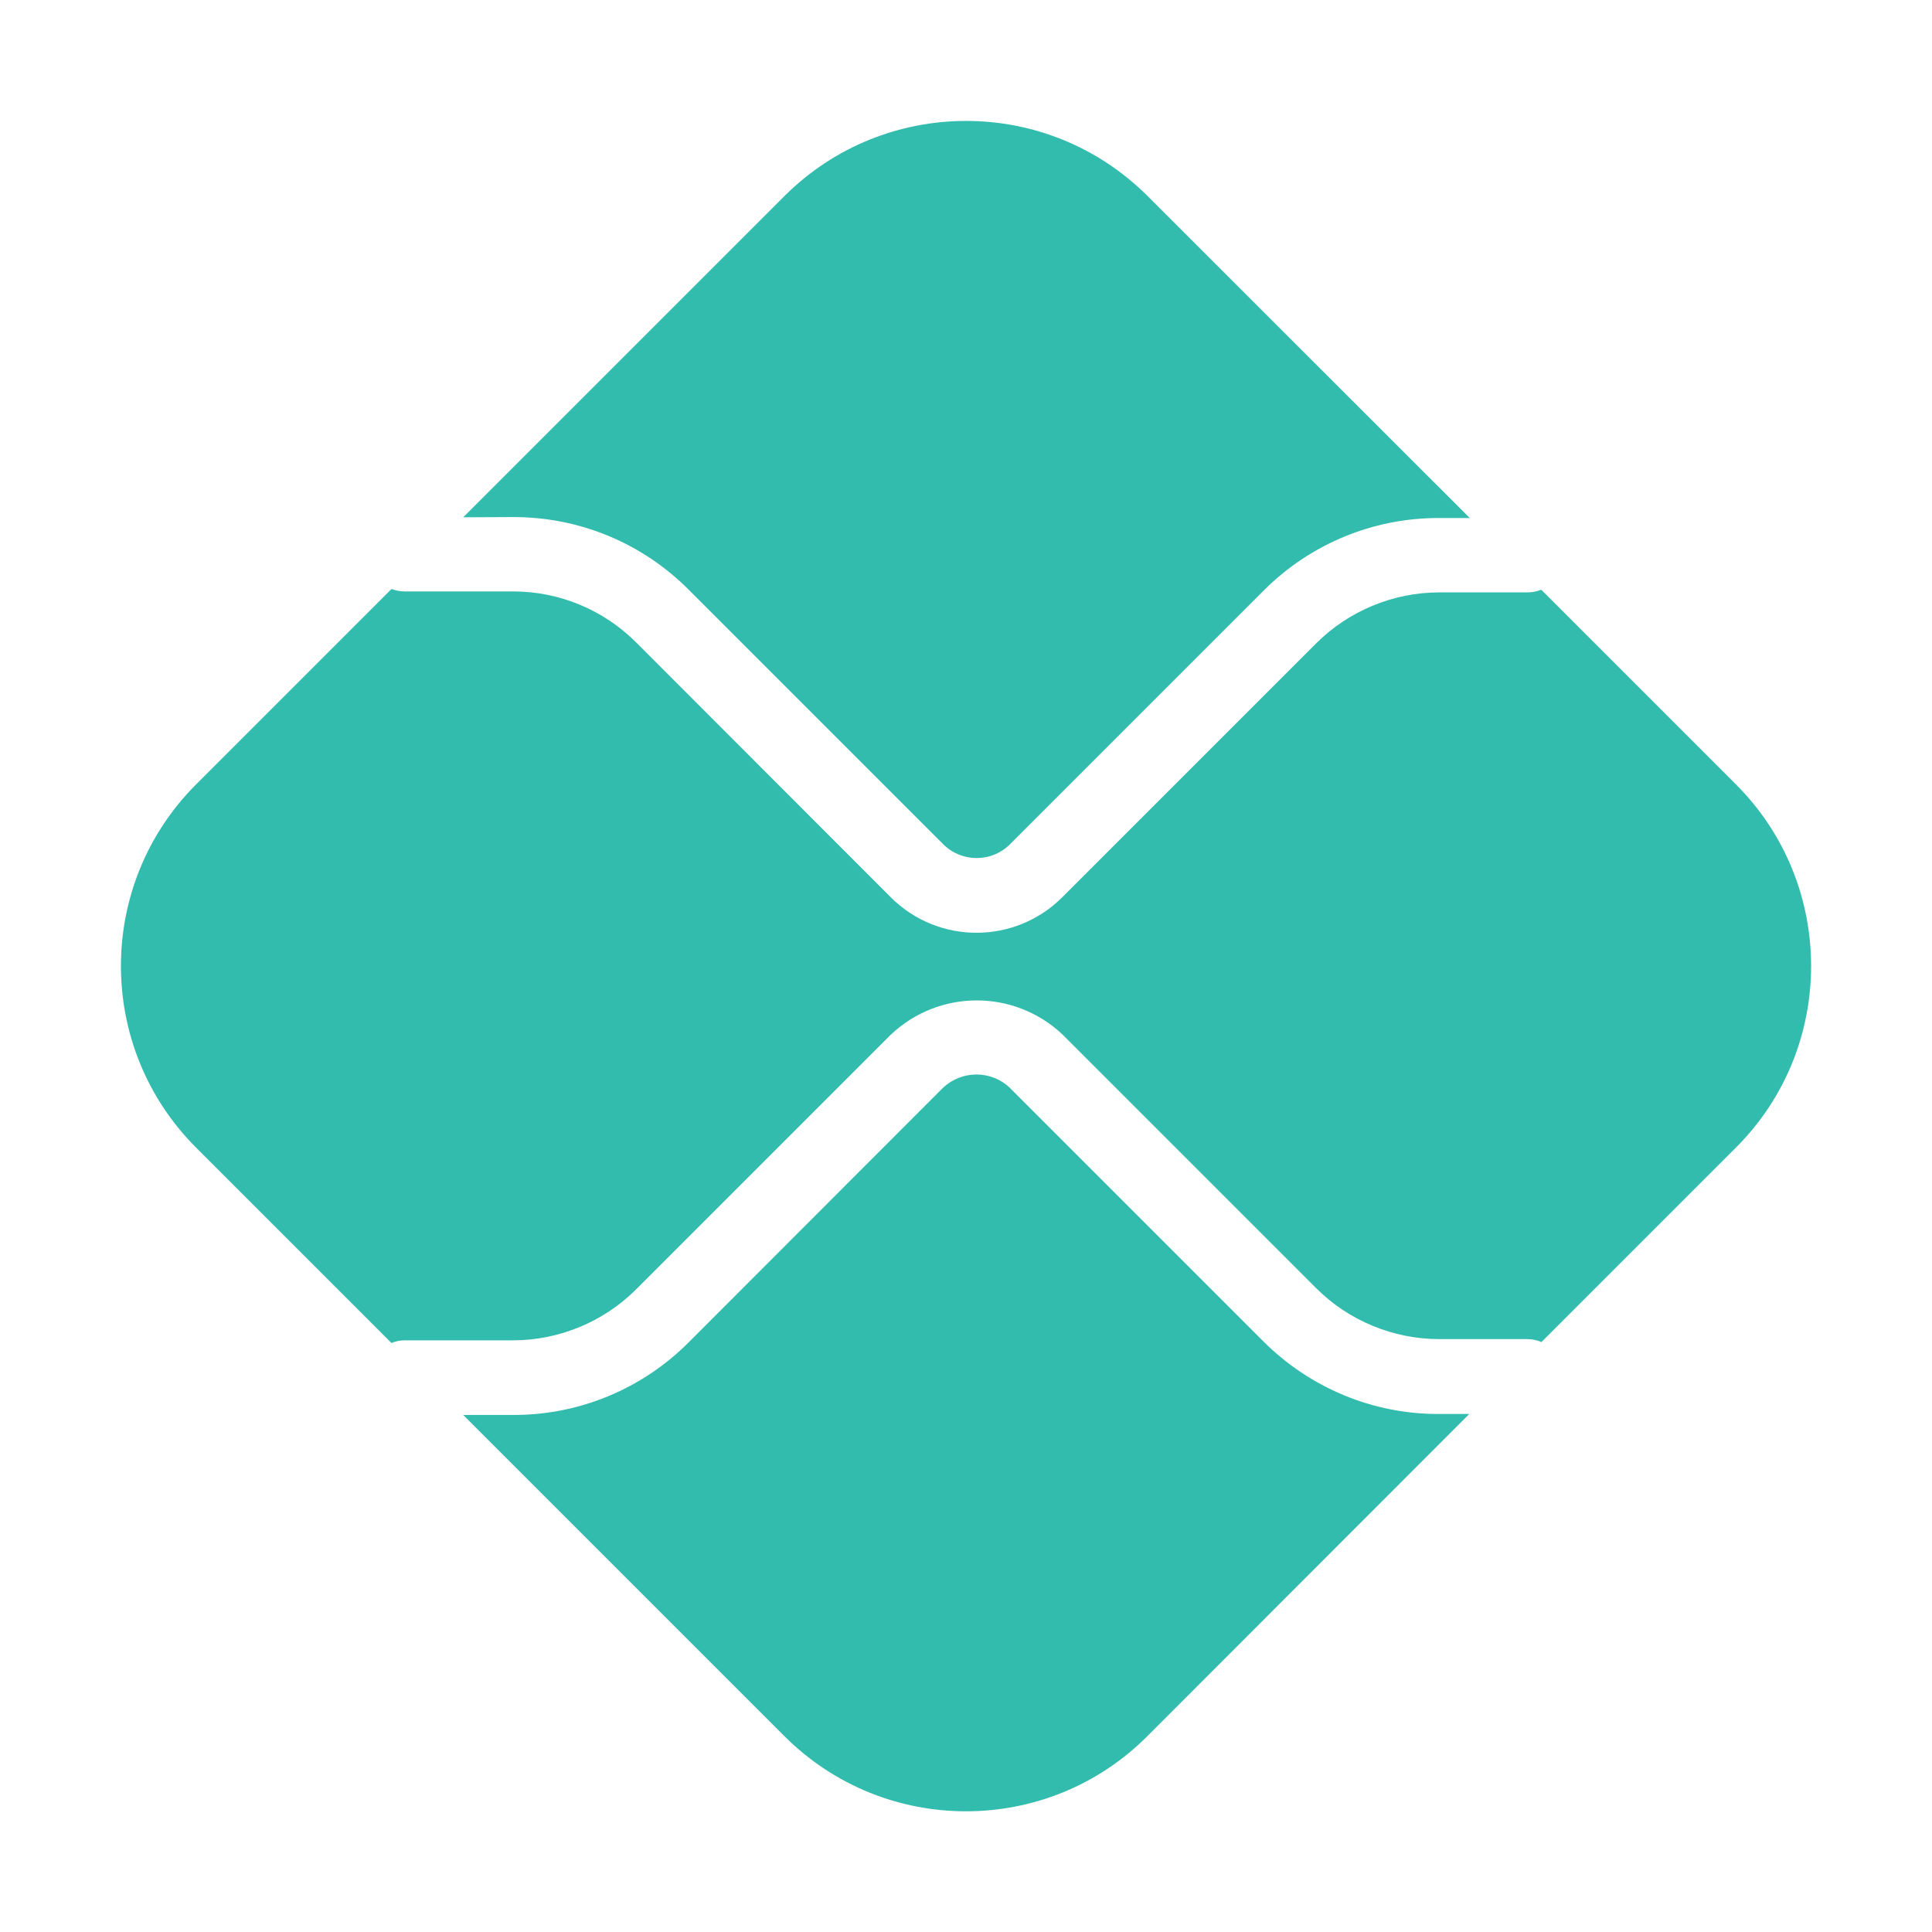 <?xml version="1.0" encoding="utf-8"?>
<!-- Generator: Adobe Illustrator 28.1.0, SVG Export Plug-In . SVG Version: 6.00 Build 0)  -->
<svg version="1.1" id="Layer_1" xmlns="http://www.w3.org/2000/svg" xmlns:xlink="http://www.w3.org/1999/xlink" x="0px" y="0px"
	 viewBox="0 0 800 800" style="enable-background:new 0 0 800 800;" xml:space="preserve">
<style type="text/css">
	.st0{fill:#32BCAD;}
</style>
<path class="st0" d="M595.8,585.5c-27.3,0.1-53.4-10.8-72.7-30.1l-105-105c-7.7-7.3-19.8-7.3-27.6,0L285.2,555.8
	c-19.2,19.3-45.4,30.2-72.7,30.1h-20.7l133,133c41.5,41.5,108.9,41.5,150.3,0l133.3-133.4L595.8,585.5L595.8,585.5z M212.5,214.1
	c27.5,0,53.3,10.7,72.7,30.1l105.4,105.4c7.6,7.6,20,7.6,27.6,0c0,0,0,0,0,0l105-105c19.2-19.3,45.4-30.2,72.7-30.1h12.7L475.2,81.2
	c-41.5-41.5-108.8-41.5-150.4,0l-133,133L212.5,214.1L212.5,214.1z"/>
<path class="st0" d="M718.8,324.8l-80.6-80.6c-1.8,0.7-3.7,1.1-5.7,1.1h-36.6c-19,0-37.5,7.7-50.9,21.1l-105,105
	c-19.6,19.7-51.4,19.8-71.1,0.2c-0.1-0.1-0.1-0.1-0.2-0.2L263.4,266c-13.5-13.5-31.8-21.1-50.9-21.1h-45c-1.9,0-3.7-0.4-5.4-1
	l-80.9,80.9c-41.5,41.5-41.5,108.9,0,150.4l80.9,80.9c1.7-0.7,3.5-1.1,5.4-1.1h45c19,0,37.5-7.7,50.9-21.1l105.4-105.4
	c20-19,51.3-19,71.3,0l105,105c13.4,13.4,31.9,21,50.9,21h36.6c2,0,4,0.5,5.7,1.2l80.6-80.6C760.3,433.7,760.3,366.2,718.8,324.8
	L718.8,324.8z"/>
</svg>
